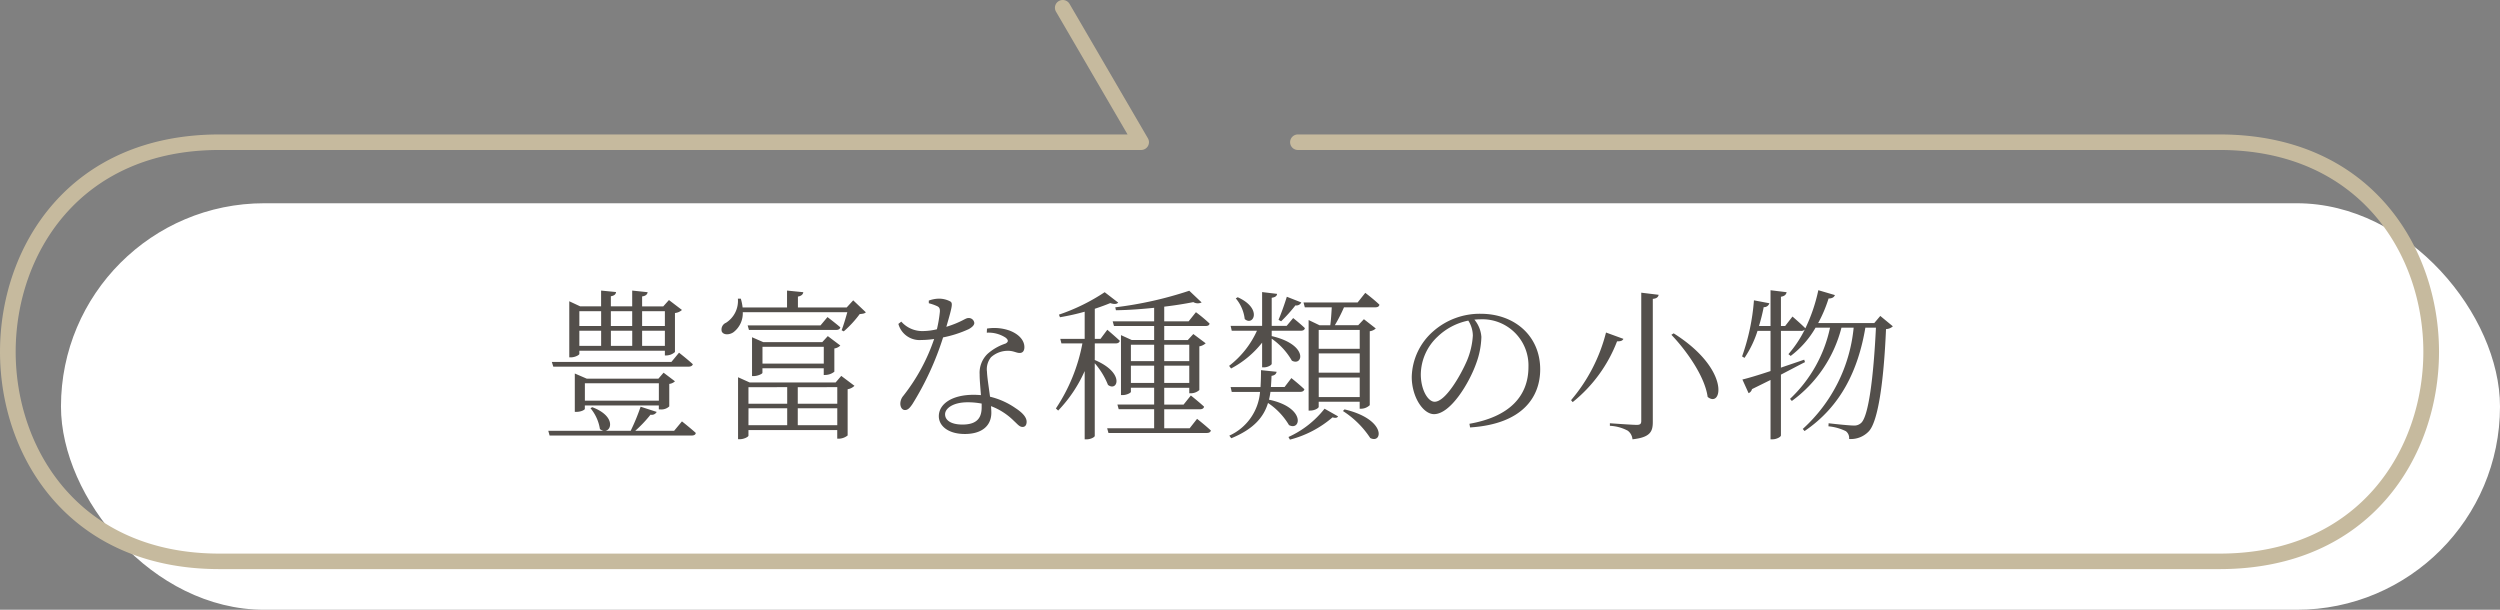 <svg xmlns="http://www.w3.org/2000/svg" width="246" height="60" viewBox="0 0 246 60">
  <rect x="0" y="0" width="246" height="60" fill="#808080" stroke="none"/>
  <g id="Group_41" data-name="Group 41" transform="translate(-836 -2341)">
    <rect id="bg" width="240" height="40" rx="20" transform="translate(842 2361)" fill="#fff"/>
    <path id="h4" d="M49.152,6.624V8.08H47.008V6.624Zm3.056,0V8.08h-2.1V6.624Zm3.216,0V8.08h-2.24V6.624Zm-2.24,3.408V8.544h2.24v1.488ZM50.112,8.544h2.1v1.488h-2.1Zm-.96,1.488H47.008V8.544h2.144Zm-2.144.48h8.416v.464h.16a1.308,1.308,0,0,0,.832-.336V6.8a1.2,1.2,0,0,0,.688-.3l-1.28-.976-.56.624h-2.08V5.168c.368-.048.512-.208.544-.416l-1.52-.16V6.144h-2.1V5.152c.352-.064.48-.192.512-.416l-1.472-.144V6.144H47.088l-1.072-.5v5.52h.16c.416,0,.832-.24.832-.336ZM57.744,12.08c.224,0,.384-.08.432-.24-.544-.5-1.36-1.136-1.36-1.136l-.752.912H44.3l.144.464ZM47.552,15.424V13.712h7.28v1.712Zm7.44.864a1.131,1.131,0,0,0,.864-.3V13.776a.956.956,0,0,0,.56-.256l-1.12-.848-.512.592h-7.04l-1.184-.512v3.776H46.7c.528,0,.848-.224.848-.288V15.9h7.28v.384Zm1.344,2.1H52.512a12.4,12.4,0,0,0,1.5-1.584.546.546,0,0,0,.608-.272l-1.584-.512a19.962,19.962,0,0,1-.976,2.368h-2.48c.656-.112.88-1.5-1.3-2.32l-.176.1a4.208,4.208,0,0,1,.928,2.048.779.779,0,0,0,.368.176H43.952l.128.464H58.064c.224,0,.384-.08.4-.256-.528-.48-1.36-1.136-1.36-1.136ZM68.5,17.84V16.176h3.888V17.84Zm-4.848-1.664h3.808V17.84H63.648Zm3.808-2.08v1.632H63.648V14.1Zm4.928,0v1.632H68.5V14.1Zm-.16-.464H63.76l-1.136-.512v6.1h.16c.432,0,.864-.24.864-.352V18.32h8.736v.848h.144a1.438,1.438,0,0,0,.88-.32V14.3a1.251,1.251,0,0,0,.672-.336l-1.3-.976Zm-7.2-1.856V10.128h6.032v1.648Zm6.192,1.12a1.483,1.483,0,0,0,.88-.32V10.288A1.021,1.021,0,0,0,72.688,10l-1.232-.928-.544.592H65.1L64,9.184v3.824h.144c.416,0,.88-.224.88-.32V12.24h6.032V12.9Zm-.48-4.88H63.568l.128.448h8.592c.208,0,.368-.08.4-.256-.5-.432-1.264-1.008-1.264-1.008Zm3.216-2.464-.64.7h-4.8V5.184c.352-.064.5-.224.528-.432l-1.6-.16V6.256H63.072a4.6,4.6,0,0,0-.176-.864h-.288A2.555,2.555,0,0,1,61.44,7.76a.719.719,0,0,0-.416.864c.176.368.768.336,1.152.064a2.339,2.339,0,0,0,.912-1.968H73.376c-.16.576-.384,1.328-.56,1.776l.208.112a10.437,10.437,0,0,0,1.568-1.7c.3-.032.48-.048.608-.176Zm7.44.288a4.637,4.637,0,0,1,.752.256c.272.112.352.24.336.576A13.3,13.3,0,0,1,82.192,8.4a6.076,6.076,0,0,1-1.36.176,2.746,2.746,0,0,1-2.144-.928l-.288.224a2.159,2.159,0,0,0,2.256,1.584,8.732,8.732,0,0,0,1.264-.1,18.741,18.741,0,0,1-3.04,5.6,1.214,1.214,0,0,0-.288.768c0,.288.144.624.464.624.3,0,.5-.256.72-.576A28.688,28.688,0,0,0,82.8,9.2a11.121,11.121,0,0,0,2.528-.816c.176-.1.544-.32.544-.608a.545.545,0,0,0-.592-.48c-.3,0-.624.384-2.16.864.592-2.048.656-2.336.384-2.5a2.378,2.378,0,0,0-1.168-.272,3,3,0,0,0-.944.192Zm5.2,10.224c0,.944-.352,1.712-1.888,1.712-1.168,0-1.712-.448-1.712-1.008,0-.576.768-1.184,2.224-1.184a7.447,7.447,0,0,1,1.376.128ZM87.1,8.736a3.088,3.088,0,0,1,1.84.48c.272.208.336.416,0,.592a5.025,5.025,0,0,0-1.776,1.024,2.592,2.592,0,0,0-.768,2c0,.624.08,1.344.128,2.048-.224-.016-.464-.032-.72-.032-2.128,0-3.424.9-3.424,2.112,0,.928.9,1.744,2.56,1.744,1.632,0,2.608-.768,2.608-2.1,0-.192-.016-.4-.032-.64a6.39,6.39,0,0,1,2.256,1.456c.352.32.544.592.848.592.256,0,.4-.192.4-.512,0-.4-.336-.848-1.1-1.344a7.4,7.4,0,0,0-2.5-1.12c-.128-.96-.288-1.968-.3-2.448a1.868,1.868,0,0,1,.4-1.44,2.47,2.47,0,0,1,1.488-.624c.688-.048.96.208,1.328.208.3,0,.464-.208.464-.576,0-.64-.5-1.264-1.472-1.632a4.533,4.533,0,0,0-2.208-.192ZM97.728,9.792h2.048c.224,0,.368-.08.416-.256-.48-.448-1.232-1.088-1.232-1.088l-.672.9h-.56V6.384c.576-.192,1.1-.384,1.52-.56.384.128.64.112.784-.048L98.7,4.752a19.293,19.293,0,0,1-4.5,2.208l.1.256a22.967,22.967,0,0,0,2.432-.544V9.344h-2.4l.112.448h2.064a17.261,17.261,0,0,1-2.608,6.4l.224.208a13.485,13.485,0,0,0,2.608-3.888v6.72h.16c.48,0,.832-.24.832-.336V11.744a7.315,7.315,0,0,1,1.3,2.128c.928.72,1.728-1.168-1.3-2.448Zm3.552,3.888v-1.7h2.288v1.7Zm2.288-3.76v1.616H101.28V9.92Zm3.456,0v1.616H104.56V9.92Zm-2.464,3.76v-1.7h2.464v1.7Zm2.5,4.464h-2.5V16.272h3.52c.208,0,.368-.08.4-.256-.5-.464-1.3-1.1-1.3-1.1l-.72.9h-1.9V14.16h2.464V14.7h.16a1.274,1.274,0,0,0,.832-.32v-4.3a1.253,1.253,0,0,0,.624-.3l-1.216-.912-.544.592h-2.32V8.08h4.048c.24,0,.384-.064.416-.24a14.639,14.639,0,0,0-1.344-1.12l-.72.9h-2.4V6.176c1.072-.128,2.064-.288,2.864-.448a.865.865,0,0,0,.816.032l-1.216-1.152a37.235,37.235,0,0,1-7.28,1.632l.064.288c1.232-.016,2.528-.112,3.76-.24V7.616h-4.08l.128.464h3.952V9.456H101.36l-1.056-.48v5.9h.16c.416,0,.816-.224.816-.32v-.4h2.288v1.648H99.952l.128.464h3.488v1.872H98.944l.128.464h9.68c.192,0,.352-.064.4-.24-.512-.48-1.36-1.152-1.36-1.152Zm16.736-9.68V10.32H119.76V8.464Zm-4.032,6.608v-1.92h4.032v1.92Zm0-4.3h4.032v1.9H119.76Zm1.28-4.528c-.032.608-.08,1.3-.144,1.76H119.84l-1.072-.512V16.4h.16c.432,0,.832-.24.832-.368v-.5h4.032v.688h.144a1.273,1.273,0,0,0,.848-.352V8.592a1.021,1.021,0,0,0,.592-.272l-1.168-.912-.56.592h-2.3a14.946,14.946,0,0,0,.9-1.76h3.088c.224,0,.368-.08.4-.256-.512-.5-1.392-1.168-1.392-1.168l-.752.944h-5.328l.128.48ZM116.624,5.2c-.256.832-.576,1.7-.816,2.272l.256.144a15.2,15.2,0,0,0,1.408-1.568.526.526,0,0,0,.576-.288Zm-5.024.16a3.822,3.822,0,0,1,.88,2.032c.832.752,1.792-1.024-.688-2.144Zm-.464,6.9a9.559,9.559,0,0,0,3.056-2.544v2.432h.192c.352,0,.752-.224.752-.352V9.328a6.646,6.646,0,0,1,1.984,2.16c1.088.592,1.664-1.568-1.984-2.416V8.544H118c.224,0,.368-.08.4-.256-.448-.432-1.152-.992-1.152-.992l-.64.768h-1.472V5.3c.368-.048.512-.192.528-.384l-1.472-.176V8.064h-3.1l.112.48h2.48A9.036,9.036,0,0,1,110.944,12Zm6.8,2.3c.224,0,.368-.08.416-.256-.5-.48-1.28-1.1-1.28-1.1l-.672.88h-1.344c.032-.368.048-.736.064-1.1.336-.048.464-.208.5-.4l-1.536-.16c0,.56-.016,1.12-.048,1.664h-2.944l.112.48h2.784a5.176,5.176,0,0,1-3.024,4.3l.192.256c2.272-.928,3.216-2.144,3.616-3.472a6.765,6.765,0,0,1,2.064,2.176c1.168.624,1.68-1.728-1.968-2.5a6.475,6.475,0,0,0,.144-.768Zm-1.008,4.7a10.422,10.422,0,0,0,4.192-2.192c.272.08.464.064.544-.1l-1.328-.752a9.488,9.488,0,0,1-3.552,2.784Zm5.216-2.816a9.058,9.058,0,0,1,2.688,2.656c1.2.624,1.648-1.824-2.528-2.816Zm12.784-7.424a7.531,7.531,0,0,1-.576,2.464c-.656,1.52-2.128,4.048-3.184,4.048-.656,0-1.36-1.168-1.36-2.7a5.149,5.149,0,0,1,1.648-3.7,6.087,6.087,0,0,1,3.024-1.584A2.792,2.792,0,0,1,134.928,9.024Zm-.272,9.04c5.232-.336,6.9-3.056,6.9-5.712,0-3.312-2.544-5.472-5.84-5.472a6.918,6.918,0,0,0-4.672,1.712,6.146,6.146,0,0,0-2.128,4.5c0,1.968,1.12,3.664,2.192,3.664,1.632,0,3.488-3.1,4.16-5.024a8.02,8.02,0,0,0,.5-2.576,2.986,2.986,0,0,0-.688-1.7c.192-.016.384-.032.576-.032A4.541,4.541,0,0,1,140.4,12.1c0,2.9-1.888,4.912-5.808,5.6ZM154.688,8.8l-.224.144c1.5,1.568,3.3,4.112,3.568,6.112C159.456,16.224,160.32,12.352,154.688,8.8Zm-6.656-.08a16.5,16.5,0,0,1-3.44,6.656l.16.192a14.177,14.177,0,0,0,4.368-5.984c.4.016.544-.08.624-.24ZM151.5,4.8V17.424c0,.288-.112.384-.448.384-.432,0-2.64-.16-2.64-.16V17.9a4.131,4.131,0,0,1,1.76.48,1.183,1.183,0,0,1,.464.848c1.776-.192,2-.784,2-1.712V5.408c.384-.032.528-.176.576-.4Zm23.52,2.288-.592.7h-5.52a13.213,13.213,0,0,0,1.024-2.416c.352,0,.544-.128.624-.336l-1.632-.48a16.5,16.5,0,0,1-1.28,3.76V8.3c-.48-.48-1.264-1.152-1.264-1.152l-.72.928h-.416V5.2c.384-.064.512-.224.56-.448l-1.584-.192V8.08h-1.136a18.507,18.507,0,0,0,.464-1.856.545.545,0,0,0,.56-.384l-1.52-.288a21.076,21.076,0,0,1-1.168,5.52l.24.144a10.249,10.249,0,0,0,1.28-2.656h1.28v3.952c-1.2.4-2.208.7-2.768.832l.608,1.344a.572.572,0,0,0,.336-.4c.656-.32,1.264-.624,1.824-.9v5.84h.208c.384,0,.816-.24.816-.384V12.864c.928-.48,1.712-.9,2.368-1.232l-.08-.24c-.784.272-1.552.528-2.288.784V8.56h1.984a.438.438,0,0,0,.368-.144,11.272,11.272,0,0,1-1.616,2.432l.224.176a9.245,9.245,0,0,0,2.448-2.784h1.424a13.443,13.443,0,0,1-3.936,7.008l.176.208A12.825,12.825,0,0,0,171.2,8.24h1.2a15.424,15.424,0,0,1-5.008,9.968l.176.208c3.568-2.416,5.28-6,5.984-10.176h1.04c-.24,4.96-.736,8.736-1.456,9.376a.982.982,0,0,1-.752.256c-.368,0-1.664-.128-2.448-.224l-.016.3a4.946,4.946,0,0,1,1.712.48.849.849,0,0,1,.32.768,2.436,2.436,0,0,0,1.952-.768c.88-.96,1.456-4.736,1.68-10.048a1.015,1.015,0,0,0,.672-.272Z" transform="translate(846 2365)" fill="#534f4b"/>
    <path id="吹き出し" d="M580.482,72.043H383.669c-14.836,0-21.593,11.086-21.593,21.385s6.757,21.385,21.593,21.385h90.695a.764.764,0,1,0,0-1.528H383.669c-13.777,0-20.051-10.293-20.051-19.858s6.274-19.858,20.051-19.858H580.482c13.777,0,20.051,10.294,20.051,19.858s-6.274,19.858-20.051,19.858H489.787a.774.774,0,0,0-.668.382.76.76,0,0,0,0,.764l7.712,13.229a.776.776,0,0,0,1.053.28.759.759,0,0,0,.282-1.043l-7.044-12.084h89.359c14.836,0,21.593-11.085,21.593-21.385S595.318,72.043,580.482,72.043Z" transform="translate(1438.075 2469.043) rotate(180)" fill="#c6ba9e"/>
  </g>
</svg>
